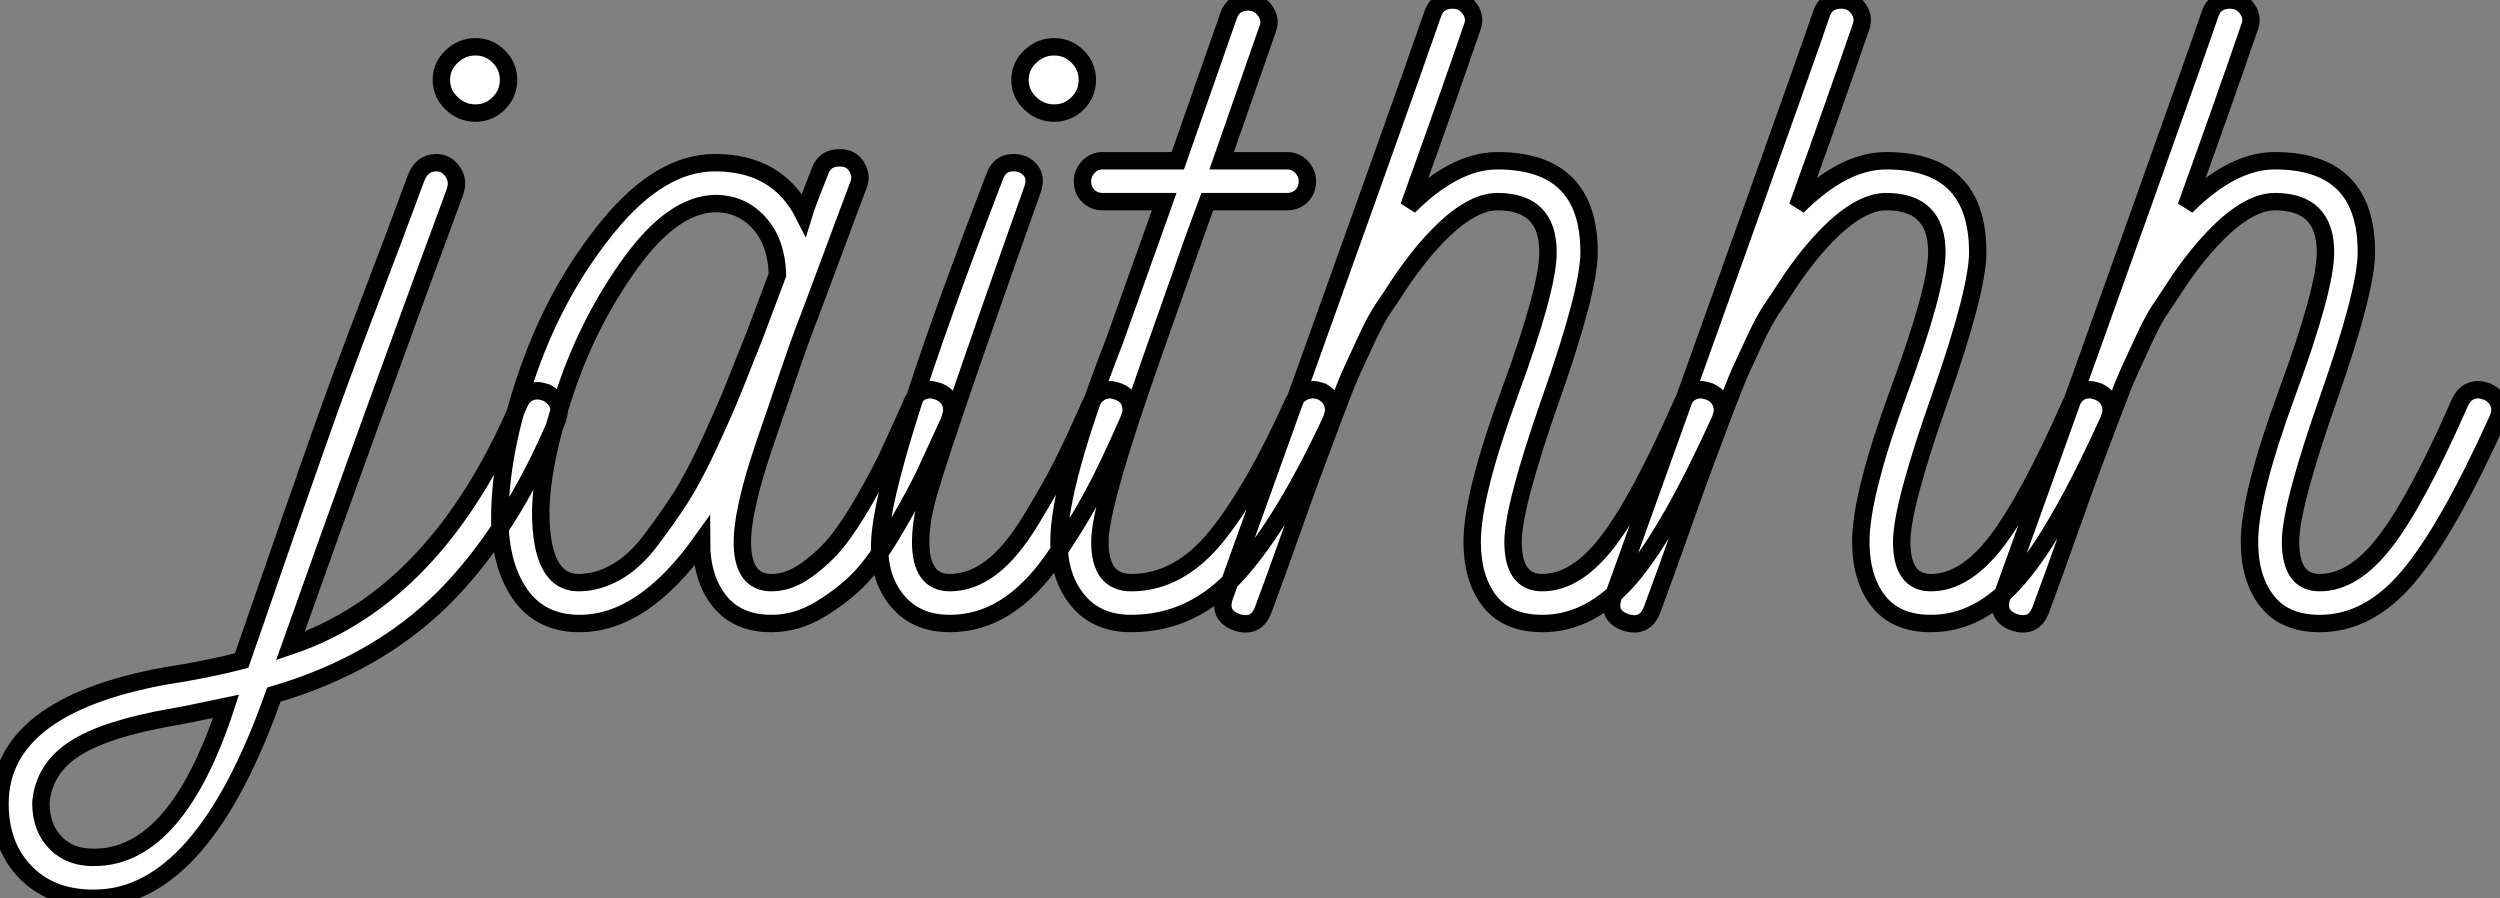 <?xml version="1.0" standalone="no"?>
<svg xmlns="http://www.w3.org/2000/svg" viewBox="-19.188 14.172 143.7 51.632"><rect x="-19.188" y="14.172" width="143.7" height="51.632" fill="#808080" stroke="none"/><path d="M10.47-29.90Q9.91-29.34 9.13-29.34Q8.34-29.34 7.76-29.90Q7.17-30.46 7.17-31.25Q7.17-32.03 7.76-32.59Q8.34-33.15 9.13-33.15Q9.91-33.15 10.47-32.59Q11.03-32.03 11.03-31.25Q11.03-30.46 10.47-29.90ZM13.22-13.27L13.22-13.27Q13.94-12.88 13.94-12.21L13.94-12.21Q13.94-12.04 13.83-11.70L13.83-11.70Q11.14-5.32 7.31-1.48Q3.47 2.35-2.46 4.09L-2.46 4.09Q-6.55 15.68-12.66 15.79L-12.66 15.79Q-15.18 15.85-16.69 14.34Q-18.20 12.82-18.20 10.36L-18.20 10.36Q-18.20 4.76-8.74 3.02L-8.74 3.02Q-6.22 2.63-4.31 2.13L-4.31 2.13Q-1.29-6.61 0.03-10.33Q1.34-14.06 2.94-18.23Q4.54-22.40 5.71-25.59L5.71-25.59Q6.05-26.49 6.89-26.49L6.89-26.49Q7.45-26.49 7.81-25.98Q8.18-25.48 7.95-24.81L7.95-24.81Q2.86-11.03-1.51 1.29L-1.51 1.29Q6.94-1.57 11.65-12.66L11.65-12.66Q11.98-13.38 12.71-13.38L12.71-13.38Q12.88-13.38 13.22-13.27ZM-12.66 13.44L-12.66 13.44Q-8.01 13.33-5.21 4.76L-5.21 4.76Q-7.56 5.26-8.29 5.38L-8.29 5.38Q-12.15 6.05-13.92 7.20Q-15.68 8.34-15.85 10.30L-15.85 10.30Q-15.85 11.76-14.98 12.63Q-14.11 13.50-12.66 13.44ZM35.78-13.33L35.78-13.33Q36.51-12.99 36.51-12.26L36.51-12.26Q36.51-12.10 36.40-11.76L36.40-11.76L36.34-11.59Q35.39-9.52 34.92-8.51Q34.44-7.50 33.32-5.57Q32.20-3.64 31.28-2.66Q30.35-1.68 28.98-0.84Q27.61 0 26.15 0L26.15 0Q24.19 0 23.16-1.29Q22.12-2.58 22.12-4.70L22.12-4.70Q18.76 0 15.12 0L15.12 0Q12.88 0 11.70-1.68Q10.53-3.36 10.53-6.05L10.53-6.05Q10.53-9.86 12.18-14.56Q13.83-19.26 16.80-22.88Q19.77-26.49 22.90-26.49L22.90-26.49Q26.49-26.49 28-23.52L28-23.52Q28.17-24.08 28.95-26.04L28.95-26.04Q29.23-26.77 30.07-26.77L30.07-26.77Q30.74-26.77 31.05-26.24Q31.36-25.70 31.14-25.20L31.14-25.20L28.34-17.70Q28.11-17.14 27.66-15.88Q27.22-14.62 27.02-14.03Q26.82-13.44 26.46-12.38Q26.10-11.31 25.90-10.75Q25.70-10.19 25.42-9.30Q25.14-8.40 25.00-7.87Q24.86-7.34 24.72-6.69Q24.58-6.05 24.53-5.57Q24.47-5.10 24.47-4.70L24.47-4.70Q24.47-2.35 26.15-2.35L26.15-2.35Q27.16-2.35 28.17-3.08Q29.18-3.81 29.90-4.70Q30.63-5.60 31.56-7.22Q32.48-8.85 32.93-9.83Q33.38-10.81 34.16-12.54L34.16-12.54L34.22-12.71Q34.55-13.44 35.28-13.44L35.28-13.44Q35.45-13.44 35.78-13.33ZM15.06-2.35L15.06-2.35Q16.13-2.35 17.19-2.94Q18.26-3.53 19.21-4.79Q20.16-6.05 20.92-7.22Q21.67-8.40 22.57-10.33Q23.46-12.26 23.91-13.38Q24.36-14.50 25.14-16.46L25.14-16.46L26.49-20.05Q26.43-21.95 25.42-23.04Q24.42-24.14 22.90-24.14L22.90-24.14Q20.50-24.08 18.09-20.78Q15.68-17.47 14.31-13.41Q12.94-9.35 12.88-6.44L12.88-6.44Q12.88-2.35 15.06-2.35ZM43.74-29.90Q43.18-29.34 42.39-29.34Q41.61-29.34 41.02-29.90Q40.43-30.46 40.43-31.25Q40.43-32.03 41.02-32.59Q41.61-33.15 42.39-33.15Q43.18-33.15 43.74-32.59Q44.30-32.03 44.30-31.25Q44.30-30.46 43.74-29.90ZM46.09-13.33L46.09-13.33Q46.82-13.05 46.82-12.26L46.82-12.26Q46.82-12.10 46.70-11.76L46.70-11.76Q45.53-9.07 44.58-7.31Q43.62-5.54 42.34-3.70Q41.05-1.85 39.56-0.92Q38.08 0 36.40 0L36.40 0Q34.44 0 33.35-1.34Q32.26-2.69 32.37-4.70L32.37-4.70Q32.54-9.02 38.98-25.70L38.98-25.70Q39.26-26.49 40.04-26.49L40.04-26.49Q40.66-26.49 41.02-26.07Q41.38-25.65 41.16-24.98L41.16-24.98Q35.45-8.90 35-6.83L35-6.83Q34.72-5.66 34.72-4.70L34.72-4.70Q34.72-2.35 36.40-2.35L36.40-2.35Q37.63-2.35 38.78-3.22Q39.93-4.09 41.05-5.94Q42.17-7.78 42.81-9.04Q43.46-10.30 44.52-12.71L44.52-12.71Q44.91-13.44 45.64-13.44L45.64-13.44Q45.75-13.44 46.09-13.33ZM57.79-13.33L57.79-13.33Q58.46-12.94 58.46-12.26L58.46-12.26Q58.46-12.10 58.35-11.76L58.35-11.76Q55.61-5.88 53.00-2.94Q50.40 0 46.82 0L46.82 0Q44.86 0 43.76-1.32Q42.67-2.63 42.67-4.70L42.67-4.70Q42.67-8.06 45.86-16.24L45.86-16.24L48.72-24.25L45.19-24.25Q44.69-24.25 44.35-24.58Q44.02-24.92 44.02-25.42L44.02-25.42Q44.02-25.87 44.35-26.24Q44.69-26.60 45.19-26.60L45.19-26.60L49.50-26.60Q49.56-26.77 50.96-30.77Q52.36-34.78 52.42-34.94L52.42-34.94Q52.70-35.73 53.54-35.73L53.54-35.73Q54.15-35.73 54.52-35.22Q54.88-34.72 54.66-34.16L54.66-34.16L52.02-26.60L55.78-26.60Q56.28-26.60 56.62-26.24Q56.95-25.87 56.95-25.42L56.95-25.42Q56.95-24.92 56.62-24.58Q56.28-24.25 55.78-24.25L55.78-24.25L51.18-24.25Q51.13-24.14 48.05-15.40L48.05-15.40Q45.02-6.83 45.02-4.70L45.02-4.70Q45.02-2.35 46.82-2.35L46.82-2.35Q49.56-2.35 51.72-5.01Q53.87-7.67 56.17-12.77L56.17-12.77Q56.56-13.44 57.29-13.44L57.29-13.44Q57.46-13.44 57.79-13.33ZM80.08-13.33L80.08-13.33Q80.81-12.99 80.81-12.21L80.81-12.21Q80.81-12.10 80.70-11.76L80.70-11.76Q77.78-5.32 75.52-2.66Q73.25 0 70.45 0L70.45 0Q68.43 0 67.42-1.29Q66.42-2.58 66.42-4.70L66.42-4.70Q66.42-7.39 68.60-13.33Q70.78-19.26 70.78-21.34L70.78-21.34Q70.78-24.25 67.87-24.25L67.87-24.25Q65.97-24.25 63.45-21.17L63.45-21.17Q62.78-20.33 62.24-19.52Q61.71-18.70 61.29-18.09Q60.87-17.47 60.34-16.32Q59.81-15.18 59.50-14.50Q59.19-13.83 58.52-12.04Q57.85-10.25 57.46-9.21Q57.06-8.18 56.08-5.40Q55.10-2.63 54.43-0.84L54.43-0.84Q54.04 0.28 52.92-0.06L52.92-0.06Q51.80-0.45 52.19-1.57L52.19-1.57Q62.66-30.69 64.18-35.11L64.18-35.11Q64.46-35.84 65.30-35.84L65.30-35.84Q65.91-35.84 66.28-35.34Q66.64-34.83 66.42-34.27L66.42-34.27Q65.02-30.18 62.78-23.97L62.78-23.97Q65.41-26.60 67.87-26.60L67.87-26.60Q73.14-26.60 73.14-21.34L73.14-21.34Q73.14-19.15 70.95-12.94Q68.77-6.72 68.77-4.70L68.77-4.70Q68.77-2.35 70.45-2.35L70.45-2.35Q72.41-2.35 74.23-4.73Q76.05-7.11 78.51-12.71L78.51-12.71Q78.85-13.44 79.58-13.44L79.58-13.44Q79.74-13.44 80.08-13.33ZM102.42-13.33L102.42-13.33Q103.15-12.99 103.15-12.21L103.15-12.21Q103.15-12.10 103.04-11.76L103.04-11.76Q100.13-5.32 97.86-2.66Q95.59 0 92.79 0L92.79 0Q90.78 0 89.77-1.29Q88.76-2.58 88.76-4.70L88.76-4.70Q88.76-7.39 90.94-13.33Q93.13-19.26 93.13-21.34L93.13-21.34Q93.13-24.25 90.22-24.25L90.22-24.25Q88.31-24.25 85.79-21.17L85.79-21.17Q85.12-20.33 84.59-19.52Q84.06-18.70 83.64-18.09Q83.22-17.47 82.68-16.32Q82.15-15.18 81.84-14.50Q81.54-13.83 80.86-12.04Q80.19-10.25 79.80-9.21Q79.41-8.18 78.43-5.40Q77.45-2.63 76.78-0.84L76.78-0.84Q76.38 0.28 75.26-0.06L75.26-0.06Q74.14-0.45 74.54-1.57L74.54-1.57Q85.01-30.69 86.52-35.11L86.52-35.11Q86.80-35.84 87.64-35.84L87.64-35.84Q88.26-35.84 88.62-35.34Q88.98-34.83 88.76-34.27L88.76-34.27Q87.36-30.18 85.12-23.97L85.12-23.97Q87.75-26.60 90.22-26.60L90.22-26.60Q95.48-26.60 95.48-21.34L95.48-21.34Q95.48-19.15 93.30-12.94Q91.11-6.72 91.11-4.70L91.11-4.70Q91.11-2.35 92.79-2.35L92.79-2.35Q94.75-2.35 96.57-4.73Q98.39-7.11 100.86-12.71L100.86-12.71Q101.19-13.44 101.92-13.44L101.92-13.44Q102.09-13.44 102.42-13.33ZM124.77-13.33L124.77-13.33Q125.50-12.99 125.50-12.21L125.50-12.21Q125.50-12.10 125.38-11.76L125.38-11.76Q122.47-5.32 120.20-2.66Q117.94 0 115.14 0L115.14 0Q113.12 0 112.11-1.29Q111.10-2.58 111.10-4.70L111.10-4.70Q111.10-7.39 113.29-13.33Q115.47-19.26 115.47-21.34L115.47-21.34Q115.47-24.25 112.56-24.25L112.56-24.25Q110.66-24.25 108.14-21.17L108.14-21.17Q107.46-20.33 106.93-19.52Q106.40-18.70 105.98-18.09Q105.56-17.47 105.03-16.32Q104.50-15.18 104.19-14.50Q103.88-13.83 103.21-12.04Q102.54-10.25 102.14-9.21Q101.75-8.18 100.77-5.40Q99.79-2.63 99.12-0.84L99.12-0.84Q98.73 0.28 97.61-0.06L97.61-0.06Q96.49-0.45 96.88-1.57L96.88-1.57Q107.35-30.69 108.86-35.11L108.86-35.11Q109.14-35.84 109.98-35.84L109.98-35.84Q110.60-35.84 110.96-35.34Q111.33-34.83 111.10-34.27L111.10-34.27Q109.70-30.18 107.46-23.97L107.46-23.97Q110.10-26.60 112.56-26.60L112.56-26.60Q117.82-26.60 117.82-21.34L117.82-21.34Q117.82-19.15 115.64-12.94Q113.46-6.72 113.46-4.70L113.46-4.70Q113.46-2.35 115.14-2.35L115.14-2.35Q117.10-2.35 118.92-4.73Q120.74-7.11 123.20-12.71L123.20-12.71Q123.54-13.44 124.26-13.44L124.26-13.44Q124.43-13.44 124.77-13.33Z" fill="white" stroke="black" transform="translate(0 0) scale(1 1) translate(-0.988 50.012)"/></svg>